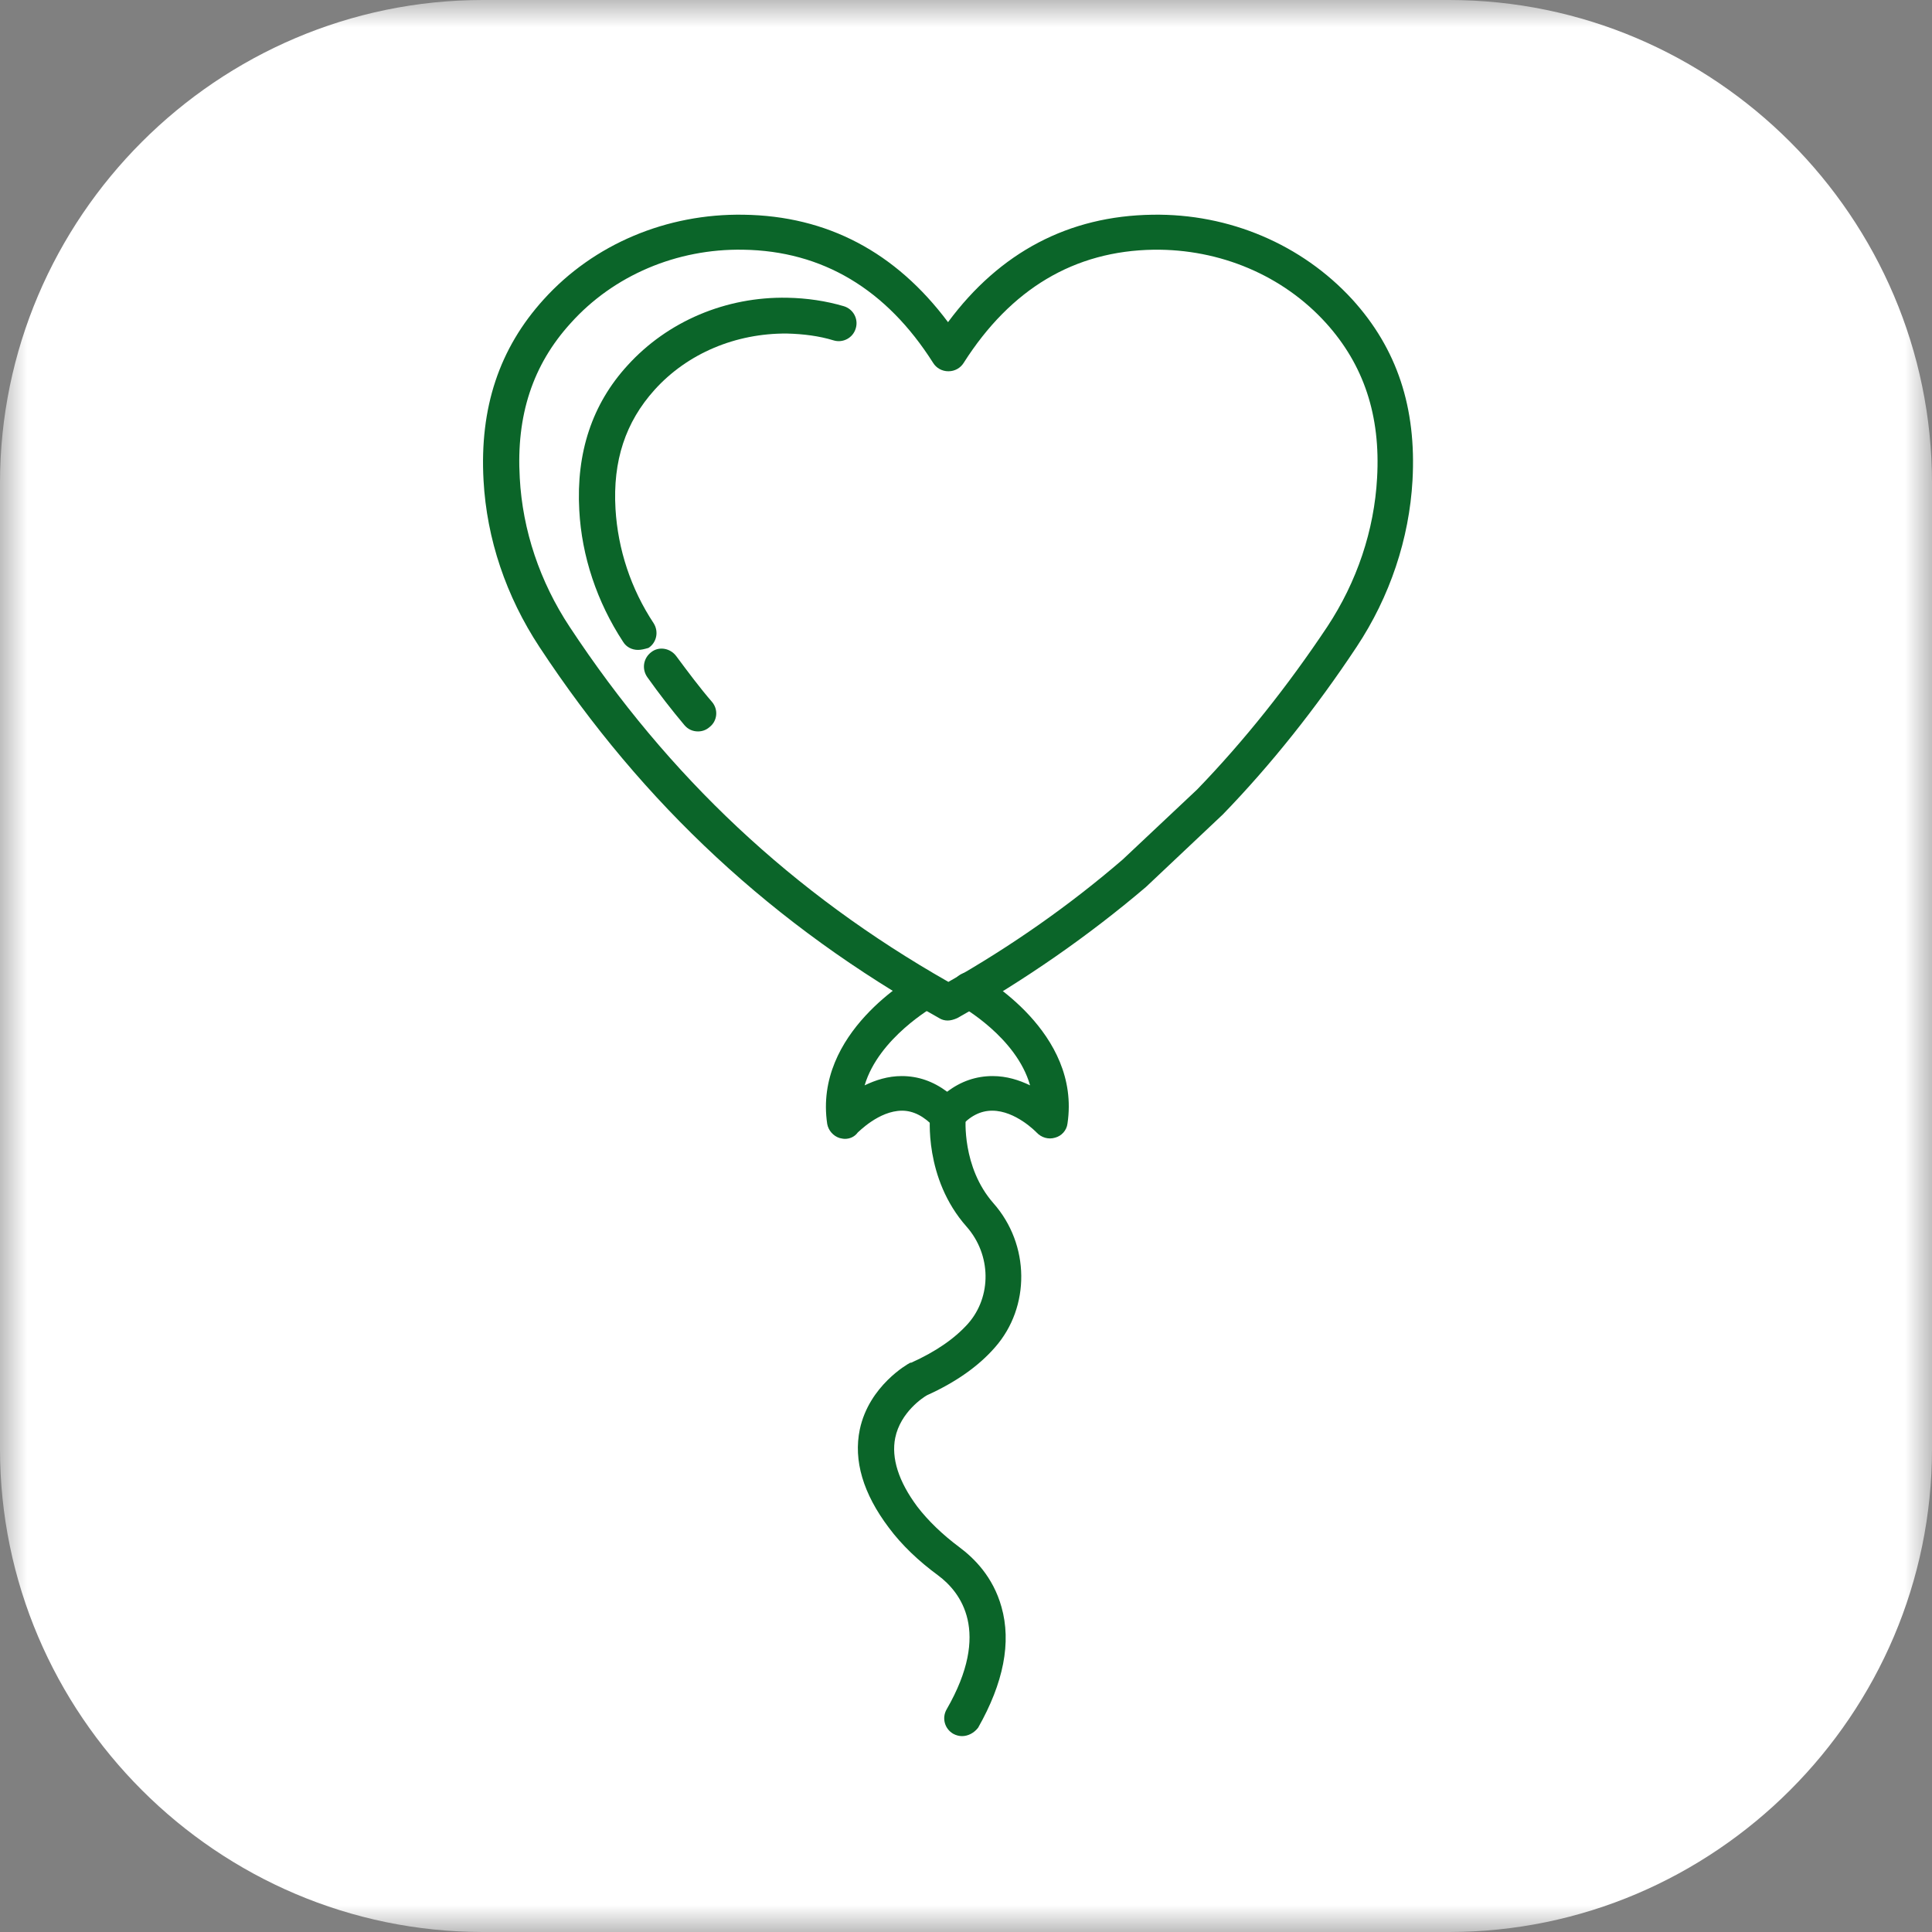 <?xml version="1.0" encoding="UTF-8"?> <svg xmlns="http://www.w3.org/2000/svg" width="36" height="36" viewBox="0 0 36 36" fill="none"><rect x="0" y="0" width="36" height="36" fill="#808080" stroke="none"/><mask id="mask0_1354_117" style="mask-type:luminance" maskUnits="userSpaceOnUse" x="0" y="0" width="36" height="36"><path d="M0 0H36V36H0V0Z" fill="white"></path></mask><g mask="url(#mask0_1354_117)"><path d="M27 36H9C4.05 36 0 31.95 0 27V9C0 4.05 4.05 0 9 0H27C31.95 0 36 4.05 36 9V27C36 31.95 31.95 36 27 36Z" fill="white"></path></g><path fill-rule="evenodd" clip-rule="evenodd" d="M17.657 19.016C17.605 19.016 17.545 19.001 17.5 18.971C14.425 17.253 11.987 14.996 10.052 12.056C9.43 11.11 9.07 10.046 9.01 8.951C8.935 7.6 9.302 6.491 10.134 5.576C11.065 4.548 12.422 3.978 13.855 4.001C15.415 4.023 16.689 4.698 17.665 6.003C18.632 4.698 19.915 4.023 21.475 4.001C22.907 3.978 24.257 4.556 25.195 5.576C26.035 6.498 26.395 7.6 26.32 8.951C26.259 10.038 25.9 11.118 25.277 12.056C24.527 13.188 23.687 14.246 22.787 15.175L21.355 16.526C20.29 17.433 19.105 18.258 17.837 18.971C17.77 19.001 17.71 19.016 17.657 19.016ZM24.73 11.681C23.995 12.783 23.185 13.803 22.307 14.711L20.92 16.016C19.937 16.863 18.85 17.628 17.672 18.296C14.77 16.646 12.46 14.478 10.615 11.681C10.06 10.841 9.737 9.881 9.685 8.906C9.617 7.743 9.925 6.798 10.637 6.018C11.432 5.133 12.61 4.631 13.847 4.653C15.325 4.675 16.517 5.388 17.387 6.761C17.447 6.858 17.552 6.918 17.672 6.918C17.792 6.918 17.897 6.858 17.957 6.761C18.835 5.381 20.02 4.675 21.497 4.653C22.735 4.638 23.905 5.133 24.707 6.018C25.412 6.798 25.727 7.743 25.66 8.906C25.607 9.881 25.285 10.841 24.73 11.681Z" fill="#0B6529"></path><path d="M13.006 13.629C12.909 13.629 12.819 13.591 12.751 13.509C12.511 13.224 12.279 12.924 12.061 12.617C11.956 12.466 11.986 12.264 12.136 12.151C12.279 12.039 12.489 12.076 12.601 12.226C12.819 12.519 13.036 12.812 13.269 13.081C13.389 13.224 13.366 13.434 13.224 13.546C13.156 13.606 13.081 13.629 13.006 13.629Z" fill="#0B6529"></path><path d="M11.889 12.11C11.776 12.11 11.671 12.058 11.611 11.96C11.124 11.218 10.839 10.363 10.794 9.508C10.734 8.435 11.034 7.528 11.694 6.808C12.436 5.99 13.524 5.525 14.671 5.548C15.039 5.555 15.391 5.608 15.721 5.705C15.901 5.758 15.999 5.945 15.946 6.118C15.894 6.298 15.706 6.395 15.534 6.343C15.264 6.26 14.971 6.223 14.664 6.215C13.711 6.208 12.811 6.583 12.196 7.265C11.656 7.865 11.416 8.585 11.469 9.485C11.514 10.235 11.754 10.97 12.181 11.615C12.279 11.773 12.234 11.975 12.084 12.073C12.008 12.095 11.948 12.11 11.889 12.11Z" fill="#0B6529"></path><path d="M15.744 21.221C15.714 21.221 15.676 21.213 15.646 21.206C15.526 21.169 15.436 21.064 15.414 20.944C15.159 19.241 17.004 18.206 17.079 18.161C17.236 18.071 17.446 18.131 17.536 18.296C17.626 18.461 17.566 18.663 17.401 18.754C17.394 18.761 16.374 19.338 16.111 20.224C16.314 20.126 16.546 20.051 16.801 20.051C17.109 20.051 17.386 20.148 17.649 20.343C17.904 20.148 18.189 20.051 18.496 20.051C18.759 20.051 18.991 20.126 19.194 20.224C18.939 19.324 17.911 18.754 17.904 18.746C17.746 18.656 17.679 18.461 17.769 18.288C17.859 18.131 18.054 18.064 18.226 18.154C18.301 18.199 20.146 19.233 19.891 20.936C19.876 21.064 19.779 21.169 19.659 21.199C19.539 21.236 19.404 21.199 19.314 21.101C19.306 21.093 18.924 20.696 18.489 20.696C18.271 20.696 18.076 20.794 17.889 21.004C17.829 21.071 17.739 21.108 17.649 21.108C17.559 21.108 17.469 21.071 17.409 21.004C17.221 20.801 17.019 20.696 16.809 20.696C16.374 20.696 15.991 21.101 15.984 21.101C15.924 21.184 15.834 21.221 15.744 21.221Z" fill="#0B6529"></path><path d="M17.926 32.35C17.874 32.35 17.814 32.336 17.761 32.306C17.604 32.215 17.544 32.013 17.641 31.848C18.474 30.401 17.896 29.666 17.484 29.358C17.116 29.088 16.801 28.788 16.561 28.465C16.081 27.828 15.901 27.213 16.021 26.636C16.194 25.818 16.921 25.413 16.951 25.398C16.959 25.391 16.966 25.391 16.981 25.391C17.431 25.188 17.784 24.948 18.039 24.663C18.481 24.16 18.474 23.381 18.009 22.855C17.214 21.956 17.326 20.8 17.334 20.748C17.356 20.568 17.514 20.433 17.701 20.456C17.881 20.471 18.016 20.636 17.994 20.823C17.994 20.838 17.919 21.746 18.511 22.42C19.194 23.193 19.201 24.355 18.541 25.105C18.234 25.458 17.806 25.758 17.274 25.998C17.206 26.035 16.779 26.313 16.681 26.793C16.606 27.168 16.741 27.603 17.094 28.076C17.296 28.338 17.559 28.593 17.881 28.833C18.151 29.035 18.504 29.381 18.661 29.943C18.849 30.603 18.699 31.36 18.226 32.193C18.151 32.291 18.039 32.35 17.926 32.35Z" fill="#0B6529"></path></svg> 